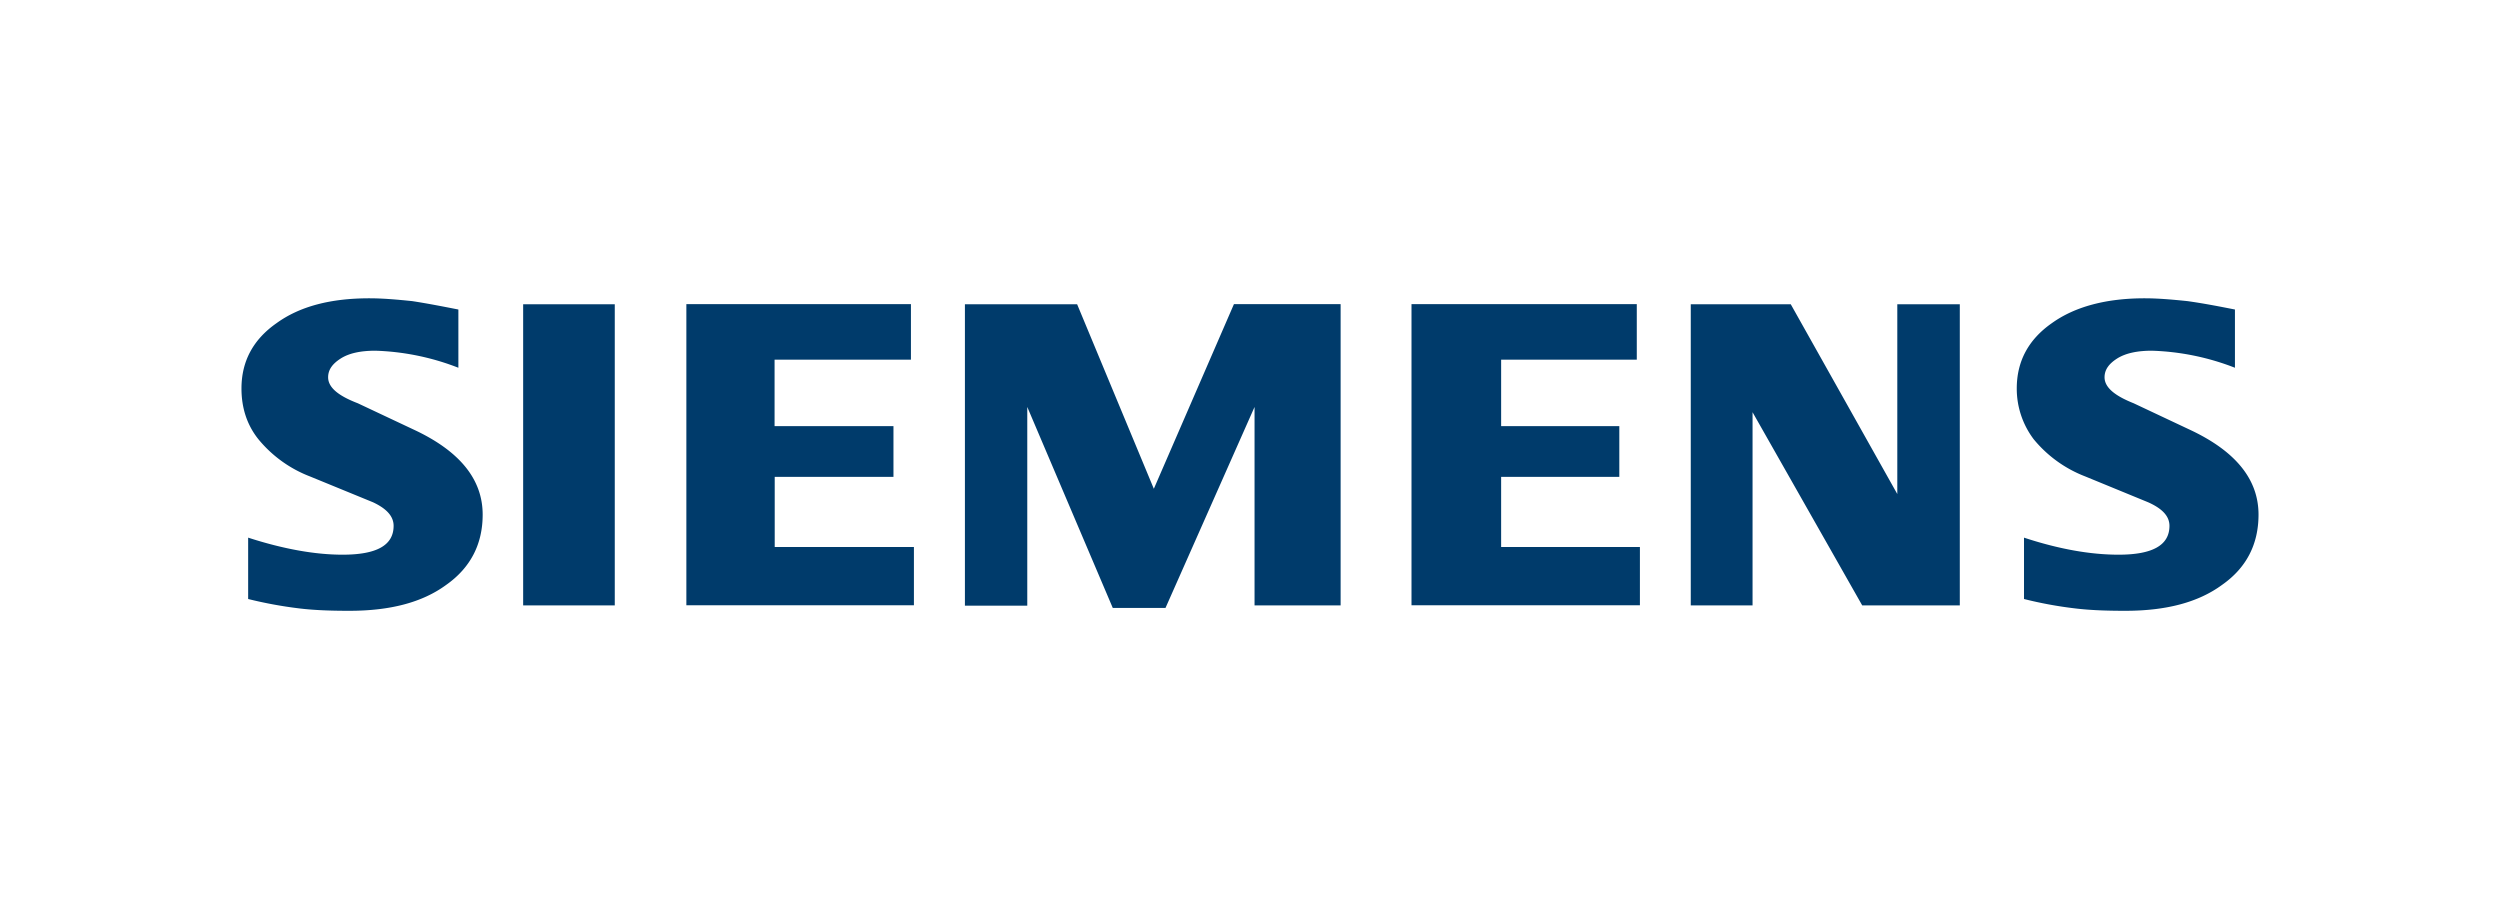 <svg xmlns="http://www.w3.org/2000/svg" width="176" height="64" fill="none"><path fill="#003B6B" d="M157.34 21.79v4.1a17.52 17.52 0 0 0-5.85-1.2c-1.02 0-1.83.17-2.43.54-.6.38-.9.8-.9 1.33 0 .7.69 1.29 2.05 1.83l3.97 1.87c3.2 1.5 4.82 3.48 4.82 5.97 0 2.08-.85 3.74-2.56 4.94-1.7 1.25-3.97 1.83-6.82 1.83-1.33 0-2.48-.04-3.55-.17a28.09 28.09 0 0 1-3.58-.66v-4.32c2.43.8 4.65 1.2 6.66 1.2 2.38 0 3.58-.66 3.58-2.03 0-.66-.47-1.2-1.5-1.66l-4.43-1.82a8.76 8.76 0 0 1-3.63-2.62 5.91 5.91 0 0 1-1.19-3.57c0-1.9.81-3.44 2.47-4.6 1.63-1.17 3.84-1.75 6.53-1.75.9 0 1.88.08 3.03.2 1.2.17 2.26.38 3.33.59ZM32.27 21.79v4.1a17.53 17.53 0 0 0-5.84-1.2c-1.03 0-1.84.17-2.43.54-.6.38-.9.8-.9 1.33 0 .7.68 1.29 2.09 1.83l3.97 1.87c3.2 1.5 4.82 3.48 4.82 5.97 0 2.08-.86 3.74-2.56 4.94-1.7 1.25-3.97 1.83-6.83 1.83-1.32 0-2.47-.04-3.54-.17a29.48 29.48 0 0 1-3.58-.66v-4.32c2.47.8 4.7 1.2 6.65 1.2 2.4 0 3.59-.66 3.59-2.03 0-.66-.47-1.2-1.45-1.66l-4.44-1.82a8.75 8.75 0 0 1-3.63-2.62c-.8-1-1.19-2.2-1.19-3.57 0-1.9.81-3.44 2.47-4.6C21.1 21.57 23.27 21 26 21c.9 0 1.88.08 3.03.2 1.1.17 2.17.38 3.24.59ZM36.84 21.42h6.44v21.2h-6.45v-21.2ZM64.13 21.42v3.9h-9.6V30h8.37v3.57h-8.36v4.94h9.8v4.1H48.32v-21.2h15.82ZM94.38 21.42v21.2h-6.06V28.65l-6.27 14.15h-3.71l-6.02-14.15v13.99h-4.39V21.42h7.9l5.4 12.99 5.64-13h7.5ZM115.23 21.42v3.9h-9.55V30H114v3.57h-8.32v4.94h9.77v4.1H99.37v-21.2h15.86ZM137.97 21.42v21.2h-6.87l-7.72-13.6v13.6h-4.35v-21.2h7.04l7.5 13.36V21.42h4.4Z"/></svg>
